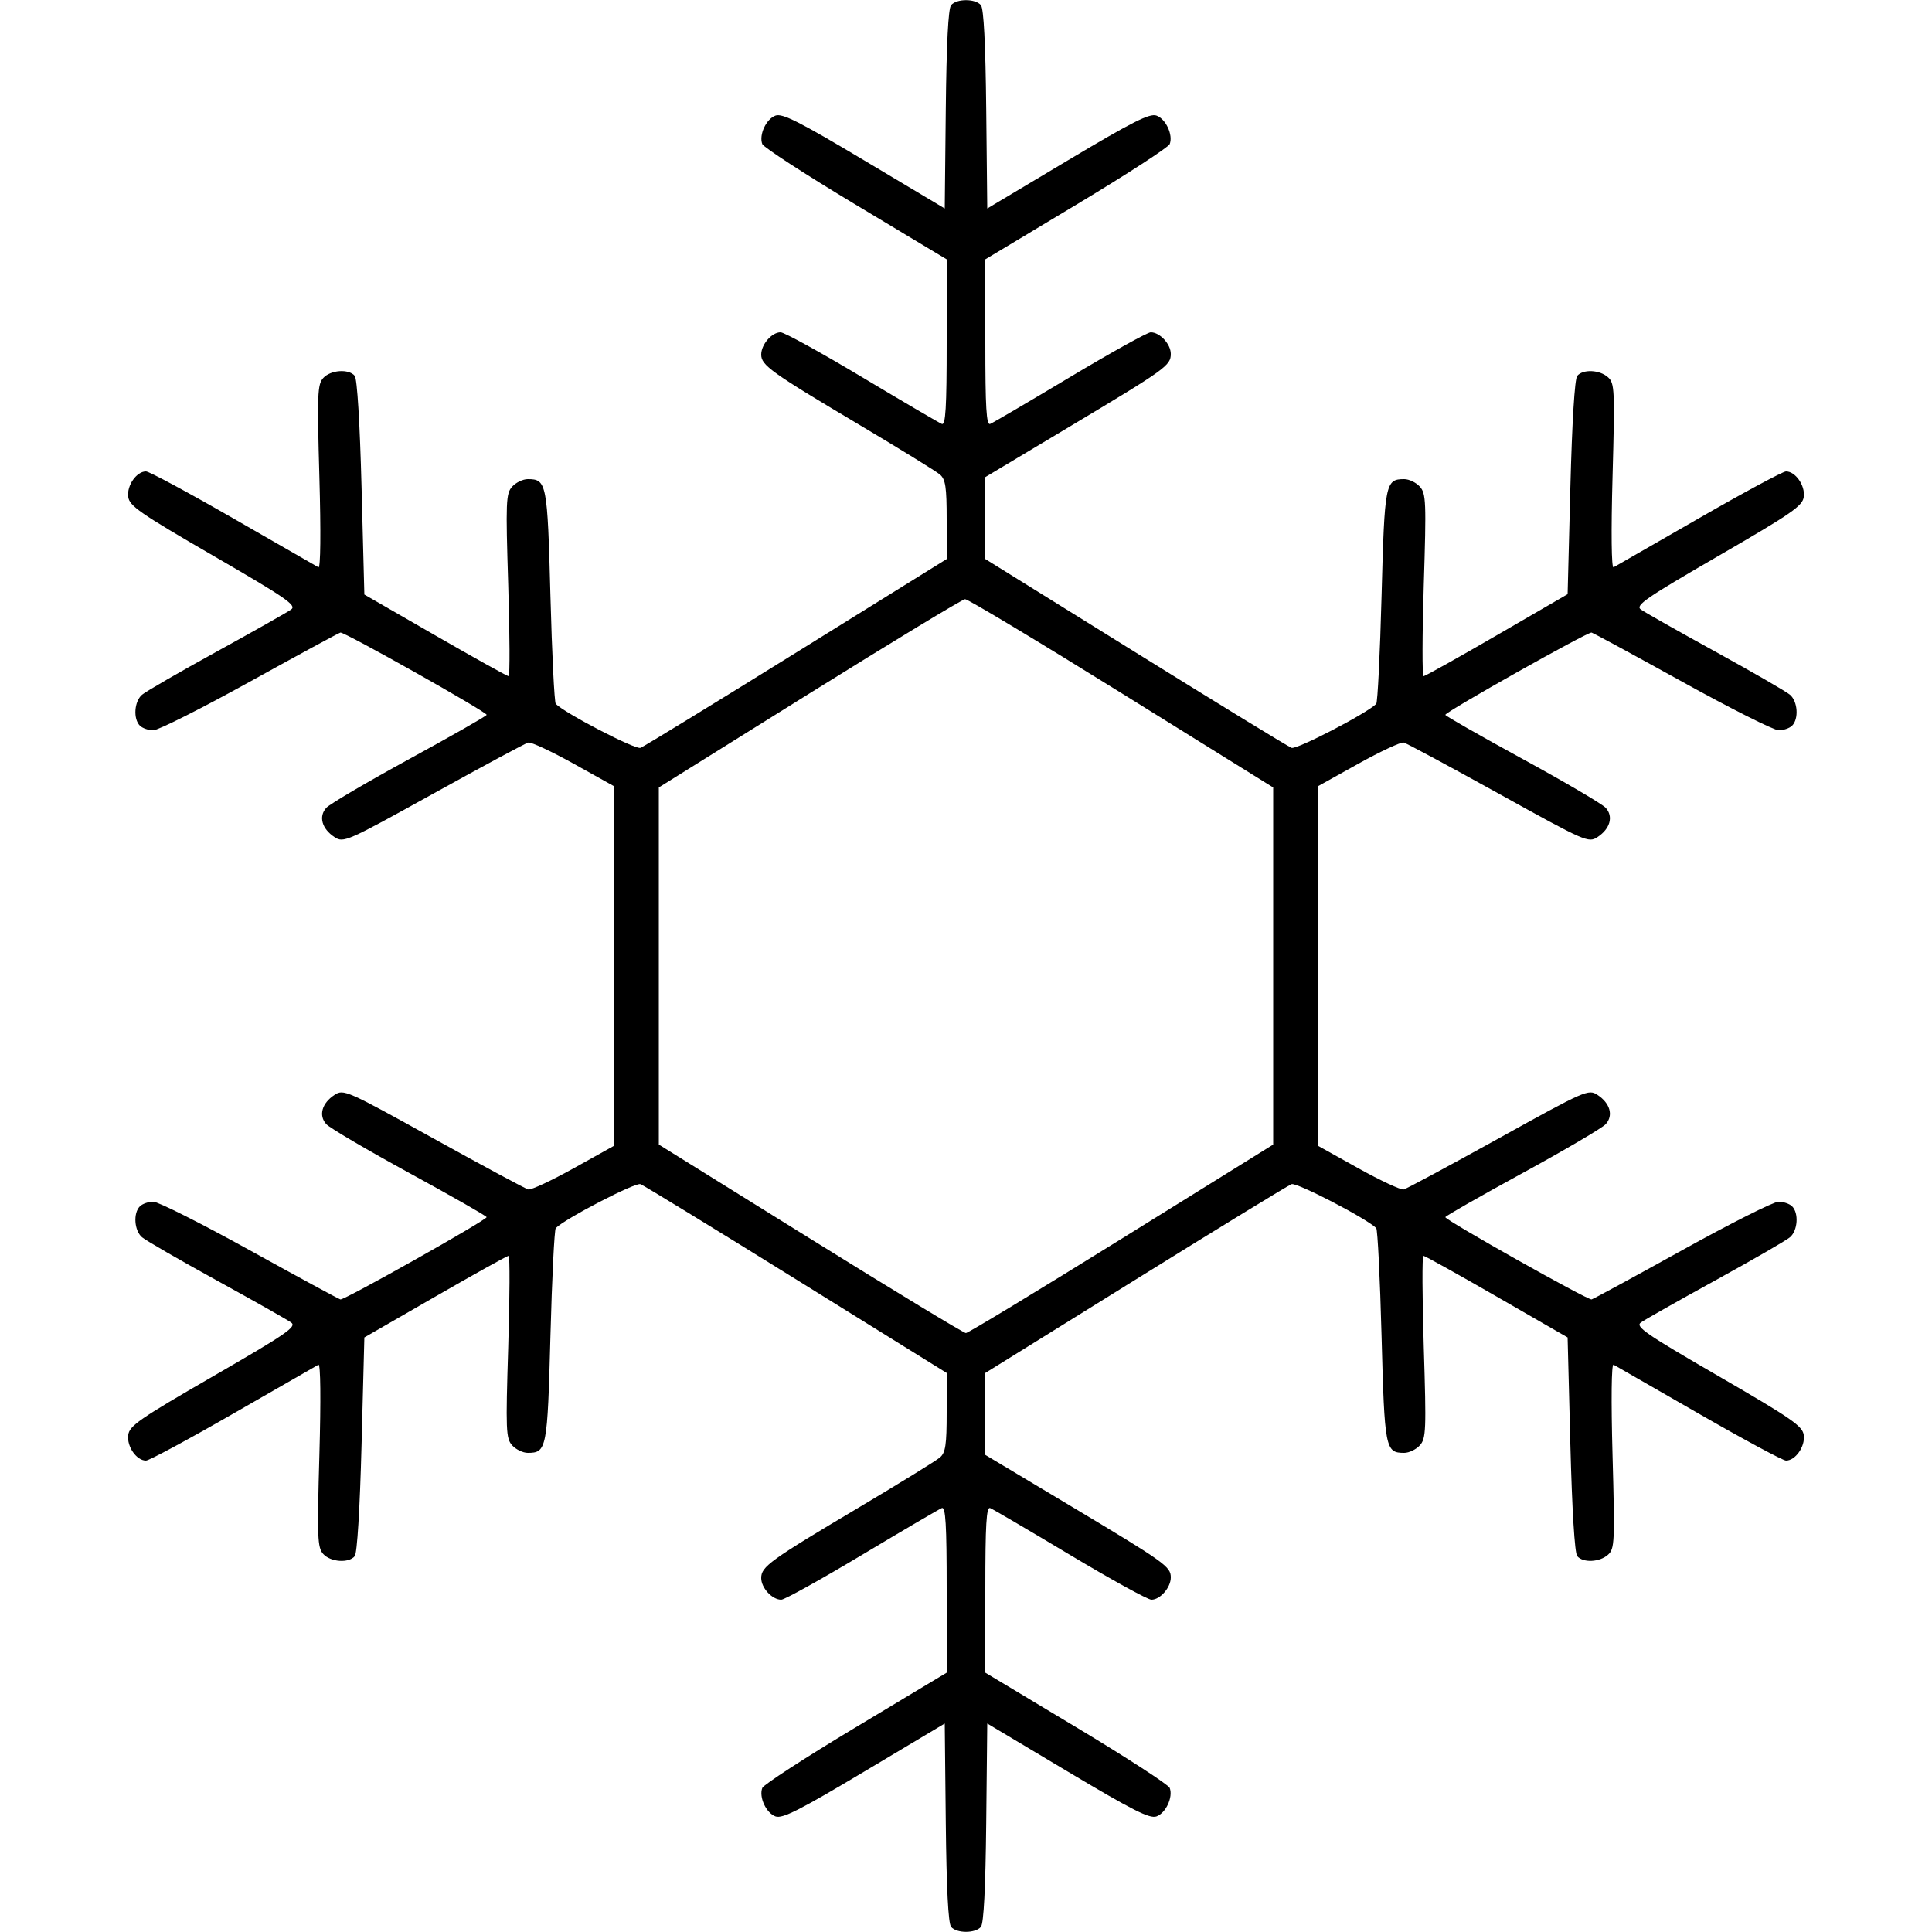 <svg xmlns="http://www.w3.org/2000/svg" viewBox="0 0 500 500" version="1.1">
	<path d="M 246.140 1.332 C 245.412 2.208, 244.943 11.433, 244.767 28.308 L 244.500 53.953 223.690 41.531 C 206.868 31.489, 202.461 29.263, 200.690 29.914 C 198.272 30.803, 196.369 34.914, 197.279 37.284 C 197.599 38.120, 208.468 45.173, 221.431 52.958 L 245 67.114 245 88.664 C 245 105.502, 244.727 110.105, 243.750 109.717 C 243.063 109.444, 233.773 103.996, 223.107 97.610 C 212.442 91.225, 202.949 86, 202.012 86 C 199.734 86, 197 89.151, 197 91.778 C 197 94.534, 199.580 96.378, 222.500 110.004 C 232.950 116.217, 242.287 121.977, 243.250 122.805 C 244.704 124.055, 245 126.035, 245 134.494 L 245 144.678 206.170 168.805 C 184.814 182.075, 166.625 193.207, 165.750 193.543 C 164.424 194.051, 146.269 184.630, 143.836 182.171 C 143.472 181.802, 142.848 169.208, 142.450 154.185 C 141.678 125.023, 141.479 124, 136.584 124 C 135.333 124, 133.519 124.874, 132.553 125.941 C 130.936 127.728, 130.855 129.760, 131.530 151.441 C 131.933 164.399, 131.975 175, 131.623 175 C 131.271 175, 122.729 170.245, 112.639 164.433 L 94.295 153.867 93.573 126.196 C 93.137 109.467, 92.437 98.026, 91.803 97.263 C 90.256 95.399, 85.555 95.729, 83.648 97.836 C 82.156 99.486, 82.055 102.100, 82.657 123.497 C 83.060 137.807, 82.963 147.119, 82.414 146.816 C 81.911 146.539, 71.992 140.842, 60.371 134.156 C 48.750 127.470, 38.582 122, 37.776 122 C 35.357 122, 32.823 125.600, 33.175 128.538 C 33.461 130.926, 36.119 132.770, 55.276 143.871 C 74.102 154.779, 76.823 156.656, 75.361 157.725 C 74.431 158.405, 65.757 163.313, 56.085 168.631 C 46.413 173.949, 37.713 178.977, 36.750 179.805 C 34.741 181.533, 34.432 186.032, 36.200 187.800 C 36.860 188.460, 38.421 189, 39.669 189 C 40.916 189, 52.134 183.356, 64.597 176.457 C 77.061 169.558, 87.639 163.821, 88.106 163.707 C 89.067 163.472, 125.956 184.228, 125.950 185 C 125.947 185.275, 116.971 190.400, 106.002 196.389 C 95.033 202.378, 85.330 208.083, 84.439 209.067 C 82.405 211.315, 83.300 214.495, 86.570 216.638 C 88.918 218.176, 89.664 217.848, 112.193 205.361 C 124.956 198.288, 135.991 192.353, 136.716 192.173 C 137.441 191.994, 142.743 194.469, 148.500 197.673 L 158.966 203.500 158.966 250 L 158.966 296.500 148.500 302.327 C 142.743 305.531, 137.441 308.006, 136.716 307.827 C 135.991 307.647, 124.956 301.712, 112.193 294.639 C 89.664 282.152, 88.918 281.824, 86.570 283.362 C 83.300 285.505, 82.405 288.685, 84.439 290.933 C 85.330 291.917, 95.033 297.622, 106.002 303.611 C 116.971 309.600, 125.943 314.725, 125.940 315 C 125.932 315.777, 89.063 336.527, 88.106 336.293 C 87.639 336.179, 77.061 330.442, 64.597 323.543 C 52.134 316.644, 40.916 311, 39.669 311 C 38.421 311, 36.860 311.540, 36.200 312.200 C 34.432 313.968, 34.741 318.467, 36.750 320.195 C 37.713 321.023, 46.413 326.051, 56.085 331.369 C 65.757 336.687, 74.434 341.597, 75.368 342.280 C 76.838 343.355, 74.151 345.204, 55.283 356.103 C 35.996 367.244, 33.463 369, 33.175 371.431 C 32.824 374.400, 35.346 378, 37.776 378 C 38.582 378, 48.750 372.530, 60.371 365.844 C 71.992 359.158, 81.911 353.461, 82.414 353.184 C 82.963 352.881, 83.060 362.193, 82.657 376.503 C 82.055 397.900, 82.156 400.514, 83.648 402.164 C 85.555 404.271, 90.256 404.601, 91.803 402.737 C 92.437 401.974, 93.137 390.533, 93.573 373.804 L 94.295 346.133 112.639 335.567 C 122.729 329.755, 131.271 325, 131.623 325 C 131.975 325, 131.933 335.601, 131.530 348.559 C 130.855 370.240, 130.936 372.272, 132.553 374.059 C 133.519 375.126, 135.333 376, 136.584 376 C 141.479 376, 141.678 374.977, 142.450 345.815 C 142.848 330.792, 143.472 318.198, 143.836 317.829 C 146.269 315.370, 164.424 305.949, 165.750 306.457 C 166.625 306.793, 184.814 317.925, 206.170 331.195 L 245 355.322 245 365.506 C 245 373.965, 244.704 375.945, 243.250 377.195 C 242.287 378.023, 232.950 383.783, 222.500 389.996 C 199.224 403.833, 197 405.438, 197 408.396 C 197 410.945, 199.827 414, 202.186 414 C 203.027 414, 212.442 408.775, 223.107 402.390 C 233.773 396.004, 243.063 390.556, 243.750 390.283 C 244.727 389.895, 245 394.498, 245 411.336 L 245 432.886 221.431 447.042 C 208.468 454.827, 197.599 461.880, 197.279 462.716 C 196.369 465.086, 198.272 469.197, 200.690 470.086 C 202.461 470.737, 206.868 468.511, 223.690 458.469 L 244.500 446.047 244.767 471.692 C 244.943 488.567, 245.412 497.792, 246.140 498.668 C 247.567 500.388, 252.433 500.388, 253.860 498.668 C 254.588 497.792, 255.057 488.567, 255.233 471.692 L 255.500 446.047 276.310 458.469 C 293.132 468.511, 297.539 470.737, 299.310 470.086 C 301.728 469.197, 303.631 465.086, 302.721 462.716 C 302.401 461.880, 291.532 454.827, 278.569 447.042 L 255 432.886 255 411.336 C 255 394.498, 255.273 389.895, 256.250 390.283 C 256.938 390.556, 266.227 396.004, 276.893 402.390 C 287.558 408.775, 297.051 414, 297.988 414 C 300.258 414, 303 410.852, 303 408.244 C 303 405.417, 301.593 404.416, 276.640 389.480 L 255 376.527 255 365.925 L 255 355.322 293.830 331.195 C 315.186 317.925, 333.375 306.793, 334.250 306.457 C 335.576 305.949, 353.731 315.370, 356.164 317.829 C 356.528 318.198, 357.152 330.792, 357.550 345.815 C 358.322 374.977, 358.521 376, 363.416 376 C 364.667 376, 366.481 375.126, 367.447 374.059 C 369.064 372.272, 369.145 370.240, 368.470 348.559 C 368.067 335.601, 368.025 325, 368.377 325 C 368.729 325, 377.270 329.754, 387.356 335.564 L 405.696 346.129 406.408 373.784 C 406.846 390.769, 407.530 401.934, 408.183 402.720 C 409.671 404.513, 413.995 404.314, 416.163 402.353 C 417.863 400.814, 417.940 399.122, 417.327 376.692 C 416.933 362.269, 417.036 352.880, 417.586 353.183 C 418.089 353.461, 428.008 359.158, 439.629 365.844 C 451.250 372.530, 461.418 378, 462.224 378 C 464.643 378, 467.177 374.400, 466.825 371.462 C 466.539 369.074, 463.881 367.230, 444.724 356.129 C 425.898 345.221, 423.177 343.344, 424.639 342.275 C 425.569 341.595, 434.243 336.687, 443.915 331.369 C 453.587 326.051, 462.287 321.023, 463.250 320.195 C 465.259 318.467, 465.568 313.968, 463.800 312.200 C 463.140 311.540, 461.560 311, 460.289 311 C 459.017 311, 447.803 316.643, 435.369 323.540 C 422.934 330.437, 412.374 336.174, 411.903 336.290 C 410.936 336.527, 374.044 315.777, 374.050 315 C 374.053 314.725, 383.029 309.600, 393.998 303.611 C 404.967 297.622, 414.670 291.917, 415.561 290.933 C 417.595 288.685, 416.700 285.505, 413.430 283.362 C 411.082 281.824, 410.336 282.152, 387.807 294.639 C 375.044 301.712, 364.009 307.647, 363.284 307.827 C 362.559 308.006, 357.257 305.531, 351.500 302.327 L 341.034 296.500 341.034 250 L 341.034 203.500 351.500 197.673 C 357.257 194.469, 362.559 191.994, 363.284 192.173 C 364.009 192.353, 375.044 198.288, 387.807 205.361 C 410.336 217.848, 411.082 218.176, 413.430 216.638 C 416.700 214.495, 417.595 211.315, 415.561 209.067 C 414.670 208.083, 404.967 202.378, 393.998 196.389 C 383.029 190.400, 374.053 185.275, 374.050 185 C 374.044 184.228, 410.933 163.472, 411.894 163.707 C 412.361 163.821, 422.939 169.558, 435.403 176.457 C 447.866 183.356, 459.084 189, 460.331 189 C 461.579 189, 463.140 188.460, 463.800 187.800 C 465.568 186.032, 465.259 181.533, 463.250 179.805 C 462.288 178.977, 453.587 173.949, 443.915 168.631 C 434.243 163.313, 425.569 158.405, 424.639 157.725 C 423.177 156.656, 425.898 154.779, 444.724 143.871 C 463.881 132.770, 466.539 130.926, 466.825 128.538 C 467.177 125.600, 464.643 122, 462.224 122 C 461.418 122, 451.250 127.470, 439.629 134.156 C 428.008 140.842, 418.089 146.539, 417.586 146.817 C 417.036 147.120, 416.933 137.731, 417.327 123.308 C 417.940 100.878, 417.863 99.186, 416.163 97.647 C 413.995 95.686, 409.671 95.487, 408.183 97.280 C 407.530 98.066, 406.846 109.214, 406.410 126.166 L 405.699 153.771 387.397 164.386 C 377.331 170.224, 368.789 175, 368.416 175 C 368.042 175, 368.067 164.399, 368.470 151.441 C 369.145 129.760, 369.064 127.728, 367.447 125.941 C 366.481 124.874, 364.667 124, 363.416 124 C 358.521 124, 358.322 125.023, 357.550 154.185 C 357.152 169.208, 356.528 181.802, 356.164 182.171 C 353.731 184.630, 335.576 194.051, 334.250 193.543 C 333.375 193.207, 315.186 182.075, 293.830 168.805 L 255 144.678 255 134.075 L 255 123.473 276.640 110.520 C 301.810 95.454, 303 94.600, 303 91.582 C 303 89.052, 300.165 86, 297.814 86 C 296.973 86, 287.558 91.225, 276.893 97.610 C 266.227 103.996, 256.938 109.444, 256.250 109.717 C 255.273 110.105, 255 105.502, 255 88.664 L 255 67.114 278.569 52.958 C 291.532 45.173, 302.401 38.120, 302.721 37.284 C 303.631 34.914, 301.728 30.803, 299.310 29.914 C 297.539 29.263, 293.132 31.489, 276.310 41.531 L 255.500 53.953 255.233 28.308 C 255.057 11.433, 254.588 2.208, 253.860 1.332 C 252.433 -0.388, 247.567 -0.388, 246.140 1.332 M 209.500 179.458 L 170.500 203.791 170.500 250 L 170.500 296.209 209.740 320.605 C 231.323 334.022, 249.428 345, 249.974 345 C 250.520 345, 268.637 334.024, 290.234 320.608 L 329.500 296.216 329.500 250.004 L 329.500 203.791 290.260 179.395 C 268.677 165.978, 250.452 155.028, 249.760 155.063 C 249.067 155.097, 230.950 166.075, 209.500 179.458" stroke="none" fill="currentColor" fill-rule="evenodd"></path>
</svg>